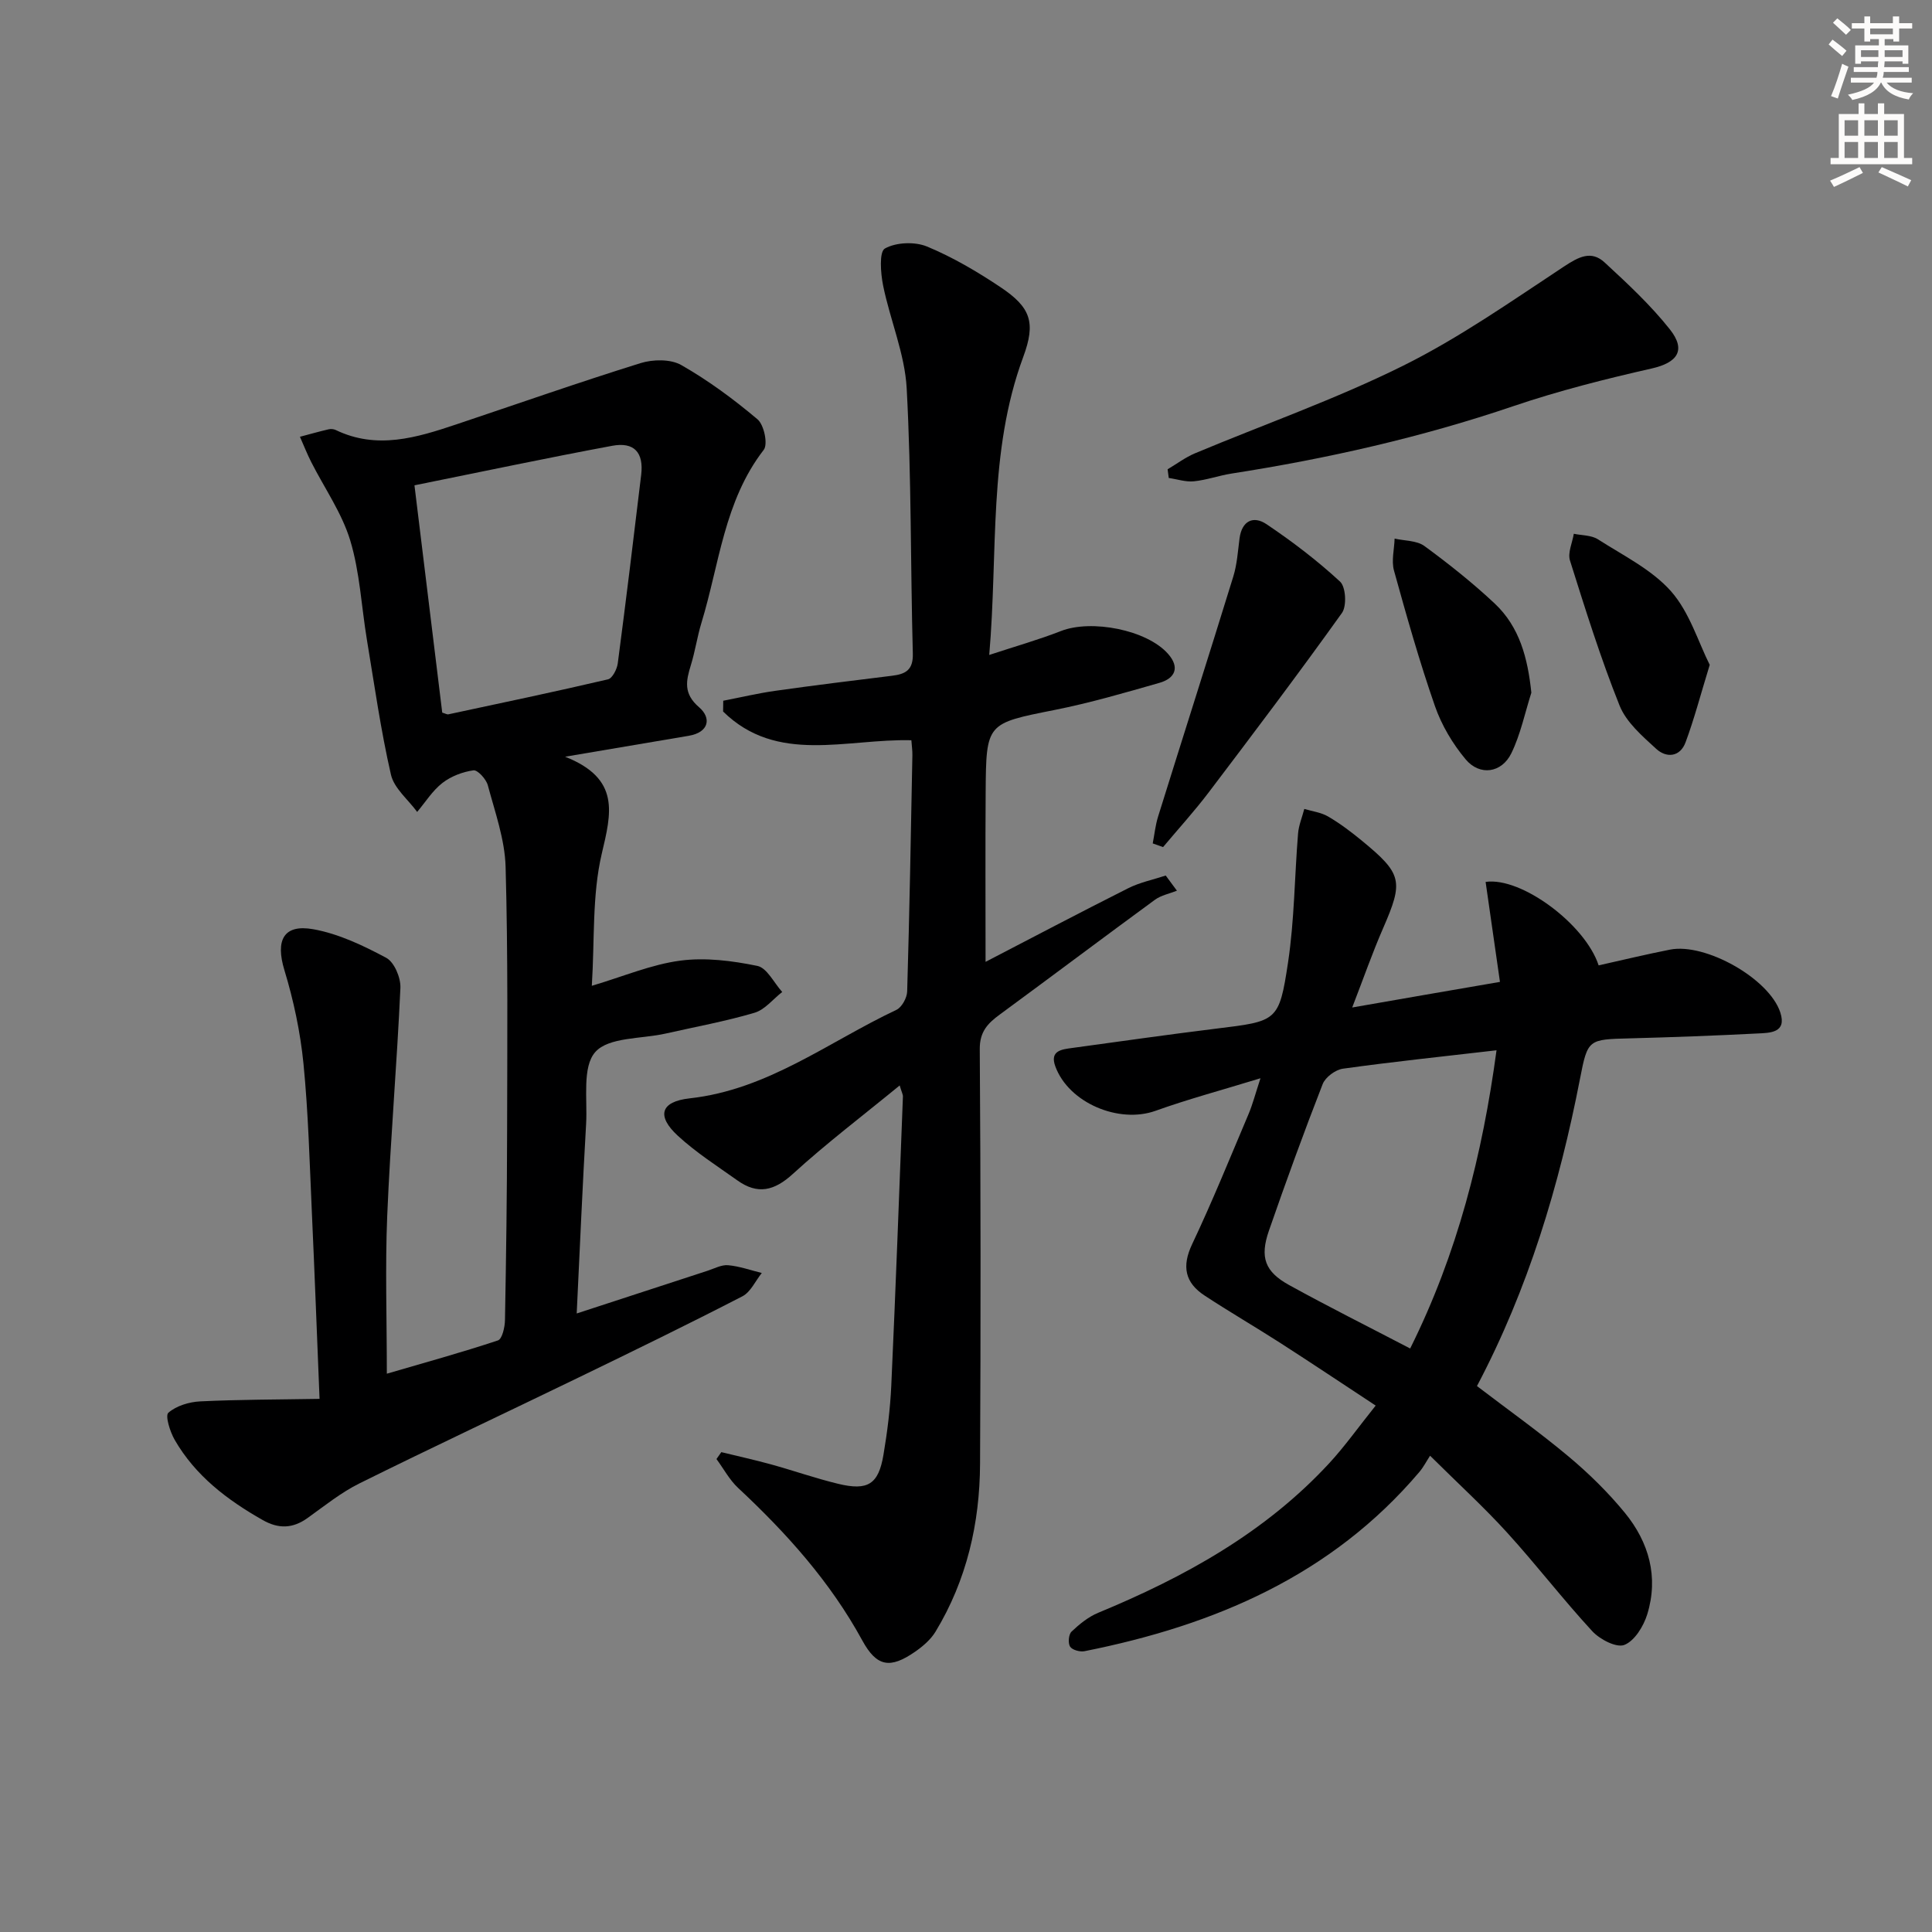 <svg enable-background="new 0 0 400 400" viewBox="0 0 400 400" xmlns="http://www.w3.org/2000/svg"><rect x="0" y="0" width="400" height="400" fill="#808080" stroke="none"/><g fill="#000001"><path d="m119.4 271.94c9.47-3.09 18.27-5.98 27.08-8.84 1.42-.46 2.9-1.28 4.28-1.15 2.35.21 4.64 1.04 6.96 1.61-1.32 1.64-2.3 3.94-4.02 4.83-11.21 5.78-22.56 11.31-33.91 16.81-15.11 7.33-30.32 14.46-45.37 21.92-3.83 1.9-7.25 4.67-10.76 7.18-3.07 2.19-5.99 2.27-9.27.41-7.35-4.17-13.93-9.16-18.22-16.6-.97-1.68-2.01-5.01-1.31-5.62 1.66-1.44 4.31-2.24 6.61-2.35 8.02-.39 16.06-.37 24.69-.52-.56-13.71-1.02-26.14-1.59-38.56-.47-10.29-.73-20.61-1.74-30.86-.65-6.52-2.04-13.07-3.95-19.35-1.86-6.13-.23-9.58 6-8.46 5.24.94 10.34 3.38 15.09 5.92 1.66.89 3.02 4.12 2.93 6.21-.71 15.73-2.07 31.44-2.73 47.17-.44 10.61-.08 21.26-.08 32.72 7.69-2.25 15.41-4.37 23-6.89.88-.29 1.44-2.75 1.46-4.22.24-12.99.42-25.98.44-38.97.03-18.29.2-36.59-.31-54.86-.16-5.67-2.19-11.31-3.68-16.88-.34-1.28-2.11-3.22-2.98-3.1-2.24.31-4.64 1.23-6.42 2.61-2.06 1.6-3.52 3.97-5.23 6-1.87-2.56-4.78-4.88-5.43-7.72-2.11-9.19-3.42-18.56-4.97-27.88-1.14-6.88-1.46-14-3.46-20.61-1.73-5.7-5.34-10.83-8.08-16.24-.86-1.7-1.56-3.48-2.33-5.22 1.97-.52 3.93-1.08 5.91-1.54.46-.11 1.06-.07 1.48.13 8.54 4.12 16.76 1.6 24.97-1.15 12.71-4.26 25.36-8.7 38.16-12.69 2.57-.8 6.22-.86 8.43.4 5.6 3.19 10.86 7.08 15.79 11.24 1.35 1.14 2.19 5.16 1.28 6.32-8.21 10.61-9.19 23.7-12.9 35.83-.87 2.85-1.29 5.84-2.17 8.69-1.01 3.28-1.62 5.93 1.7 8.78 2.56 2.2 2.07 5.19-2.17 5.9-7.93 1.33-15.86 2.68-25.58 4.33 11.51 4.56 9.56 11.68 7.58 20.12-2.01 8.59-1.45 17.79-2.05 27.31 6.57-1.95 12.33-4.42 18.31-5.21 5.2-.69 10.76.02 15.96 1.09 2 .41 3.45 3.52 5.15 5.4-1.91 1.48-3.6 3.68-5.76 4.31-6.03 1.78-12.25 2.91-18.39 4.3-5.01 1.13-11.78.7-14.55 3.82-2.74 3.08-1.61 9.74-1.9 14.85-.74 12.78-1.29 25.55-1.95 39.28zm-27.84-124.4c.66.19 1 .42 1.29.35 11.02-2.36 22.06-4.67 33.03-7.24.9-.21 1.86-2.09 2.02-3.3 1.71-13 3.29-26.02 4.85-39.04.55-4.62-1.44-6.87-6.02-6.01-13.5 2.51-26.93 5.36-40.92 8.18 1.96 16.04 3.87 31.62 5.75 47.06z"/><path d="m204.81 135.6c5.53-1.82 10.27-3.16 14.84-4.95 6.32-2.47 17.79-.25 22.18 4.72 2.48 2.81 1.49 5.07-1.79 6.01-7.17 2.05-14.35 4.15-21.65 5.6-14.13 2.82-14.22 2.64-14.32 17.05-.08 11.61-.02 23.22-.02 35.11 9.54-4.94 19.48-10.19 29.53-15.24 2.42-1.22 5.17-1.77 7.77-2.63.77 1.05 1.55 2.09 2.32 3.14-1.53.61-3.28.94-4.57 1.89-10.74 7.86-21.38 15.87-32.11 23.75-2.51 1.84-4.17 3.56-4.14 7.18.2 28.61.21 57.23.06 85.84-.06 12.32-2.76 24.09-9.22 34.75-1 1.65-2.63 3.04-4.24 4.16-5.13 3.55-7.92 3.15-10.91-2.32-6.63-12.16-15.69-22.24-25.72-31.6-1.79-1.67-3-3.97-4.48-5.98.33-.48.66-.96 1-1.43 3.44.84 6.9 1.6 10.31 2.54 4.63 1.28 9.19 2.88 13.85 4.01 6.18 1.5 8.38.12 9.41-5.99.8-4.73 1.4-9.54 1.62-14.33.91-19.94 1.64-39.89 2.41-59.84.02-.43-.24-.87-.67-2.31-7.68 6.3-15.19 11.99-22.12 18.32-3.86 3.53-7.3 4.32-11.47 1.35-4.19-2.98-8.58-5.79-12.34-9.25-4.45-4.1-3.61-7.08 2.46-7.75 16.19-1.79 28.76-11.71 42.79-18.32 1.12-.53 2.19-2.48 2.23-3.8.48-16.3.77-32.61 1.08-48.92.02-.97-.13-1.94-.21-3.1-13.46-.35-27.8 5.04-38.98-5.95.01-.74.02-1.49.03-2.23 3.58-.69 7.14-1.54 10.75-2.05 8.05-1.14 16.11-2.13 24.18-3.12 2.79-.34 4.42-1.16 4.32-4.61-.49-18.3-.28-36.63-1.27-54.9-.39-7.15-3.43-14.14-4.88-21.28-.52-2.56-.84-6.99.37-7.67 2.32-1.3 6.19-1.45 8.72-.41 5.33 2.21 10.4 5.2 15.22 8.42 6.28 4.2 7.34 7.32 4.69 14.47-7.29 19.72-5.18 40.35-7.03 61.67z"/><path d="m310.55 203.29c-1.03-7.2-2.01-13.96-2.97-20.7 7.41-1.08 20.65 8.82 23.4 17.28 4.89-1.09 9.81-2.28 14.78-3.26 7.32-1.45 20.57 6.01 22.84 13.03 1.37 4.23-2.17 4.2-4.72 4.33-8.8.45-17.62.78-26.43 1.01-8.61.23-8.73.13-10.33 8.38-4.29 22.11-10.72 43.5-21.33 63.61 6.46 4.93 12.93 9.53 19 14.61 4.19 3.51 8.16 7.41 11.62 11.63 4.99 6.1 7.02 13.29 4.63 21.03-.76 2.46-2.61 5.48-4.73 6.32-1.64.65-5.08-1.14-6.65-2.84-6.09-6.6-11.57-13.75-17.61-20.39-4.8-5.28-10.09-10.11-15.97-15.94-.78 1.2-1.38 2.38-2.21 3.36-18.22 21.48-42.47 31.76-69.33 37.11-.95.19-2.54-.25-2.99-.94-.46-.72-.31-2.54.3-3.11 1.62-1.54 3.47-3.05 5.52-3.9 17.85-7.38 34.52-16.57 47.81-30.94 3.25-3.52 6.04-7.47 9.64-11.96-6.88-4.53-13.3-8.82-19.8-13-5.17-3.32-10.49-6.41-15.62-9.78-4.06-2.66-4.76-6.04-2.58-10.64 4.19-8.85 7.87-17.94 11.69-26.96.82-1.94 1.35-4.01 2.46-7.39-7.95 2.44-14.95 4.31-21.73 6.74-7.57 2.72-17.98-1.62-20.75-9.21-1.2-3.29 1.39-3.51 3.57-3.81 9.88-1.35 19.74-2.76 29.64-3.98 12.71-1.56 13.12-1.43 14.97-13.68 1.33-8.81 1.35-17.82 2.08-26.73.14-1.72.85-3.39 1.29-5.09 1.66.5 3.5.72 4.95 1.58 2.43 1.42 4.71 3.14 6.89 4.93 8.48 6.96 8.73 8.43 4.45 18.25-2.18 5-3.98 10.17-6.37 16.35 10.29-1.8 19.82-3.45 30.59-5.3zm-.71 14.16c-11.11 1.29-21.48 2.37-31.8 3.81-1.56.22-3.64 1.76-4.2 3.2-3.91 10.03-7.59 20.15-11.12 30.33-1.92 5.53-.85 8.5 4.2 11.28 8.11 4.47 16.39 8.61 25.04 13.12 9.78-19.63 14.96-40.13 17.88-61.74z"/><path d="m241.74 97.16c1.88-1.11 3.66-2.46 5.65-3.3 14.37-6.02 29.15-11.21 43.07-18.12 11.65-5.78 22.43-13.36 33.33-20.55 3.01-1.98 5.63-3.43 8.42-.86 4.74 4.37 9.52 8.82 13.51 13.85 3.45 4.35 1.55 6.9-3.71 8.1-9.66 2.19-19.32 4.63-28.69 7.81-19.05 6.47-38.54 10.87-58.37 13.96-2.61.41-5.16 1.34-7.78 1.6-1.69.17-3.45-.44-5.19-.69-.08-.61-.16-1.2-.24-1.8z"/><path d="m238.66 174.62c.36-1.86.55-3.76 1.11-5.56 5.17-16.58 10.46-33.13 15.58-49.73.77-2.51.94-5.21 1.28-7.84.48-3.69 2.88-4.78 5.59-2.96 5.34 3.59 10.51 7.53 15.23 11.89 1.19 1.1 1.41 5.05.39 6.48-8.97 12.54-18.26 24.85-27.58 37.14-2.97 3.92-6.3 7.57-9.46 11.34-.72-.26-1.43-.51-2.14-.76z"/><path d="m317.05 143.42c-1.34 4.2-2.23 8.61-4.14 12.53-2 4.1-6.53 4.75-9.45 1.28-2.7-3.22-4.99-7.08-6.37-11.04-3.21-9.22-5.87-18.64-8.48-28.06-.56-2.04.06-4.4.13-6.62 2.08.48 4.58.38 6.16 1.53 5.06 3.71 10.01 7.64 14.58 11.93 5.13 4.84 6.82 11.25 7.57 18.45z"/><path d="m353.98 137.65c-1.93 6.29-3.22 11.25-5 16.03-1.13 3.06-3.95 3.31-6.08 1.36-2.88-2.64-6.19-5.49-7.58-8.95-3.93-9.81-7.09-19.93-10.27-30.03-.51-1.61.49-3.69.79-5.55 1.68.36 3.63.28 4.98 1.14 5.24 3.36 11.14 6.25 15.15 10.77 3.83 4.34 5.62 10.48 8.01 15.23z"/></g><path d="m378.6 9.2.8-1c.9.7 1.9 1.4 2.9 2.3l-.9 1.1c-1.1-.9-2-1.7-2.8-2.4zm.5 10.7c.9-2.1 1.6-4.3 2.3-6.7.4.2.8.4 1.3.6-.7 2.1-1.5 4.3-2.2 6.6zm.4-15.2.9-.9c1 .8 2 1.6 2.8 2.4l-1 1c-1-.9-1.9-1.8-2.7-2.5zm12.5-1.3h1.2v1.4h2.7v1.1h-2.7v2.7h-1.2v-.5h-1.8v1.3h4.9v3.8h-1.2v-.5h-3.7c0 .4-.1.9-.1 1.2h5.1v1h-5.2c0 .5-.1.9-.2 1.2h6v1h-5.2c1.1 1.3 2.9 2 5.5 2.2-.4.4-.7.8-.9 1.3-2.9-.5-4.8-1.6-5.7-3.5h-.1c-.8 1.7-2.7 2.9-5.9 3.6-.2-.4-.6-.8-.9-1.1 2.8-.6 4.6-1.4 5.4-2.5h-4.8v-1h5.3c.1-.3.2-.7.2-1.2h-4.9v-1h5c0-.4 0-.8.1-1.2h-3.6v.5h-1.2v-3.8h4.9v-1.3h-1.8v.5h-1.2v-2.7h-2.6v-1.1h2.6v-1.4h1.2v1.4h4.7v-1.4zm-6.7 8.4h3.6c0-.4 0-.9 0-1.4h-3.6zm1.9-4.7h4.7v-1.2h-4.7zm6.7 3.3h-3.7v1.4h3.7z" fill="#fcfbfa"/><path d="m384.7 21.4h1.3v2.2h2.8v-2.2h1.3v2.2h4.1v9.1h1.7v1.3h-16.9v-1.3h1.7v-9.1h4.1v-2.2zm.3 13.2.7 1.2c-1.8.9-3.8 1.9-6 2.9-.2-.4-.5-.8-.8-1.3 2.4-1 4.4-2 6.1-2.8zm-3.1-6.5h2.8v-3.2h-2.8zm0 4.6h2.8v-3.3h-2.8zm4.1-4.6h2.8v-3.2h-2.8zm0 4.6h2.8v-3.3h-2.8zm3.6 1.9c2.1.9 4.1 1.8 6.1 2.7l-.7 1.3c-2.2-1.1-4.2-2-6.1-2.9zm3.3-9.7h-2.8v3.2h2.8zm-2.8 7.8h2.8v-3.3h-2.8z" fill="#fcfbfa"/></svg>
